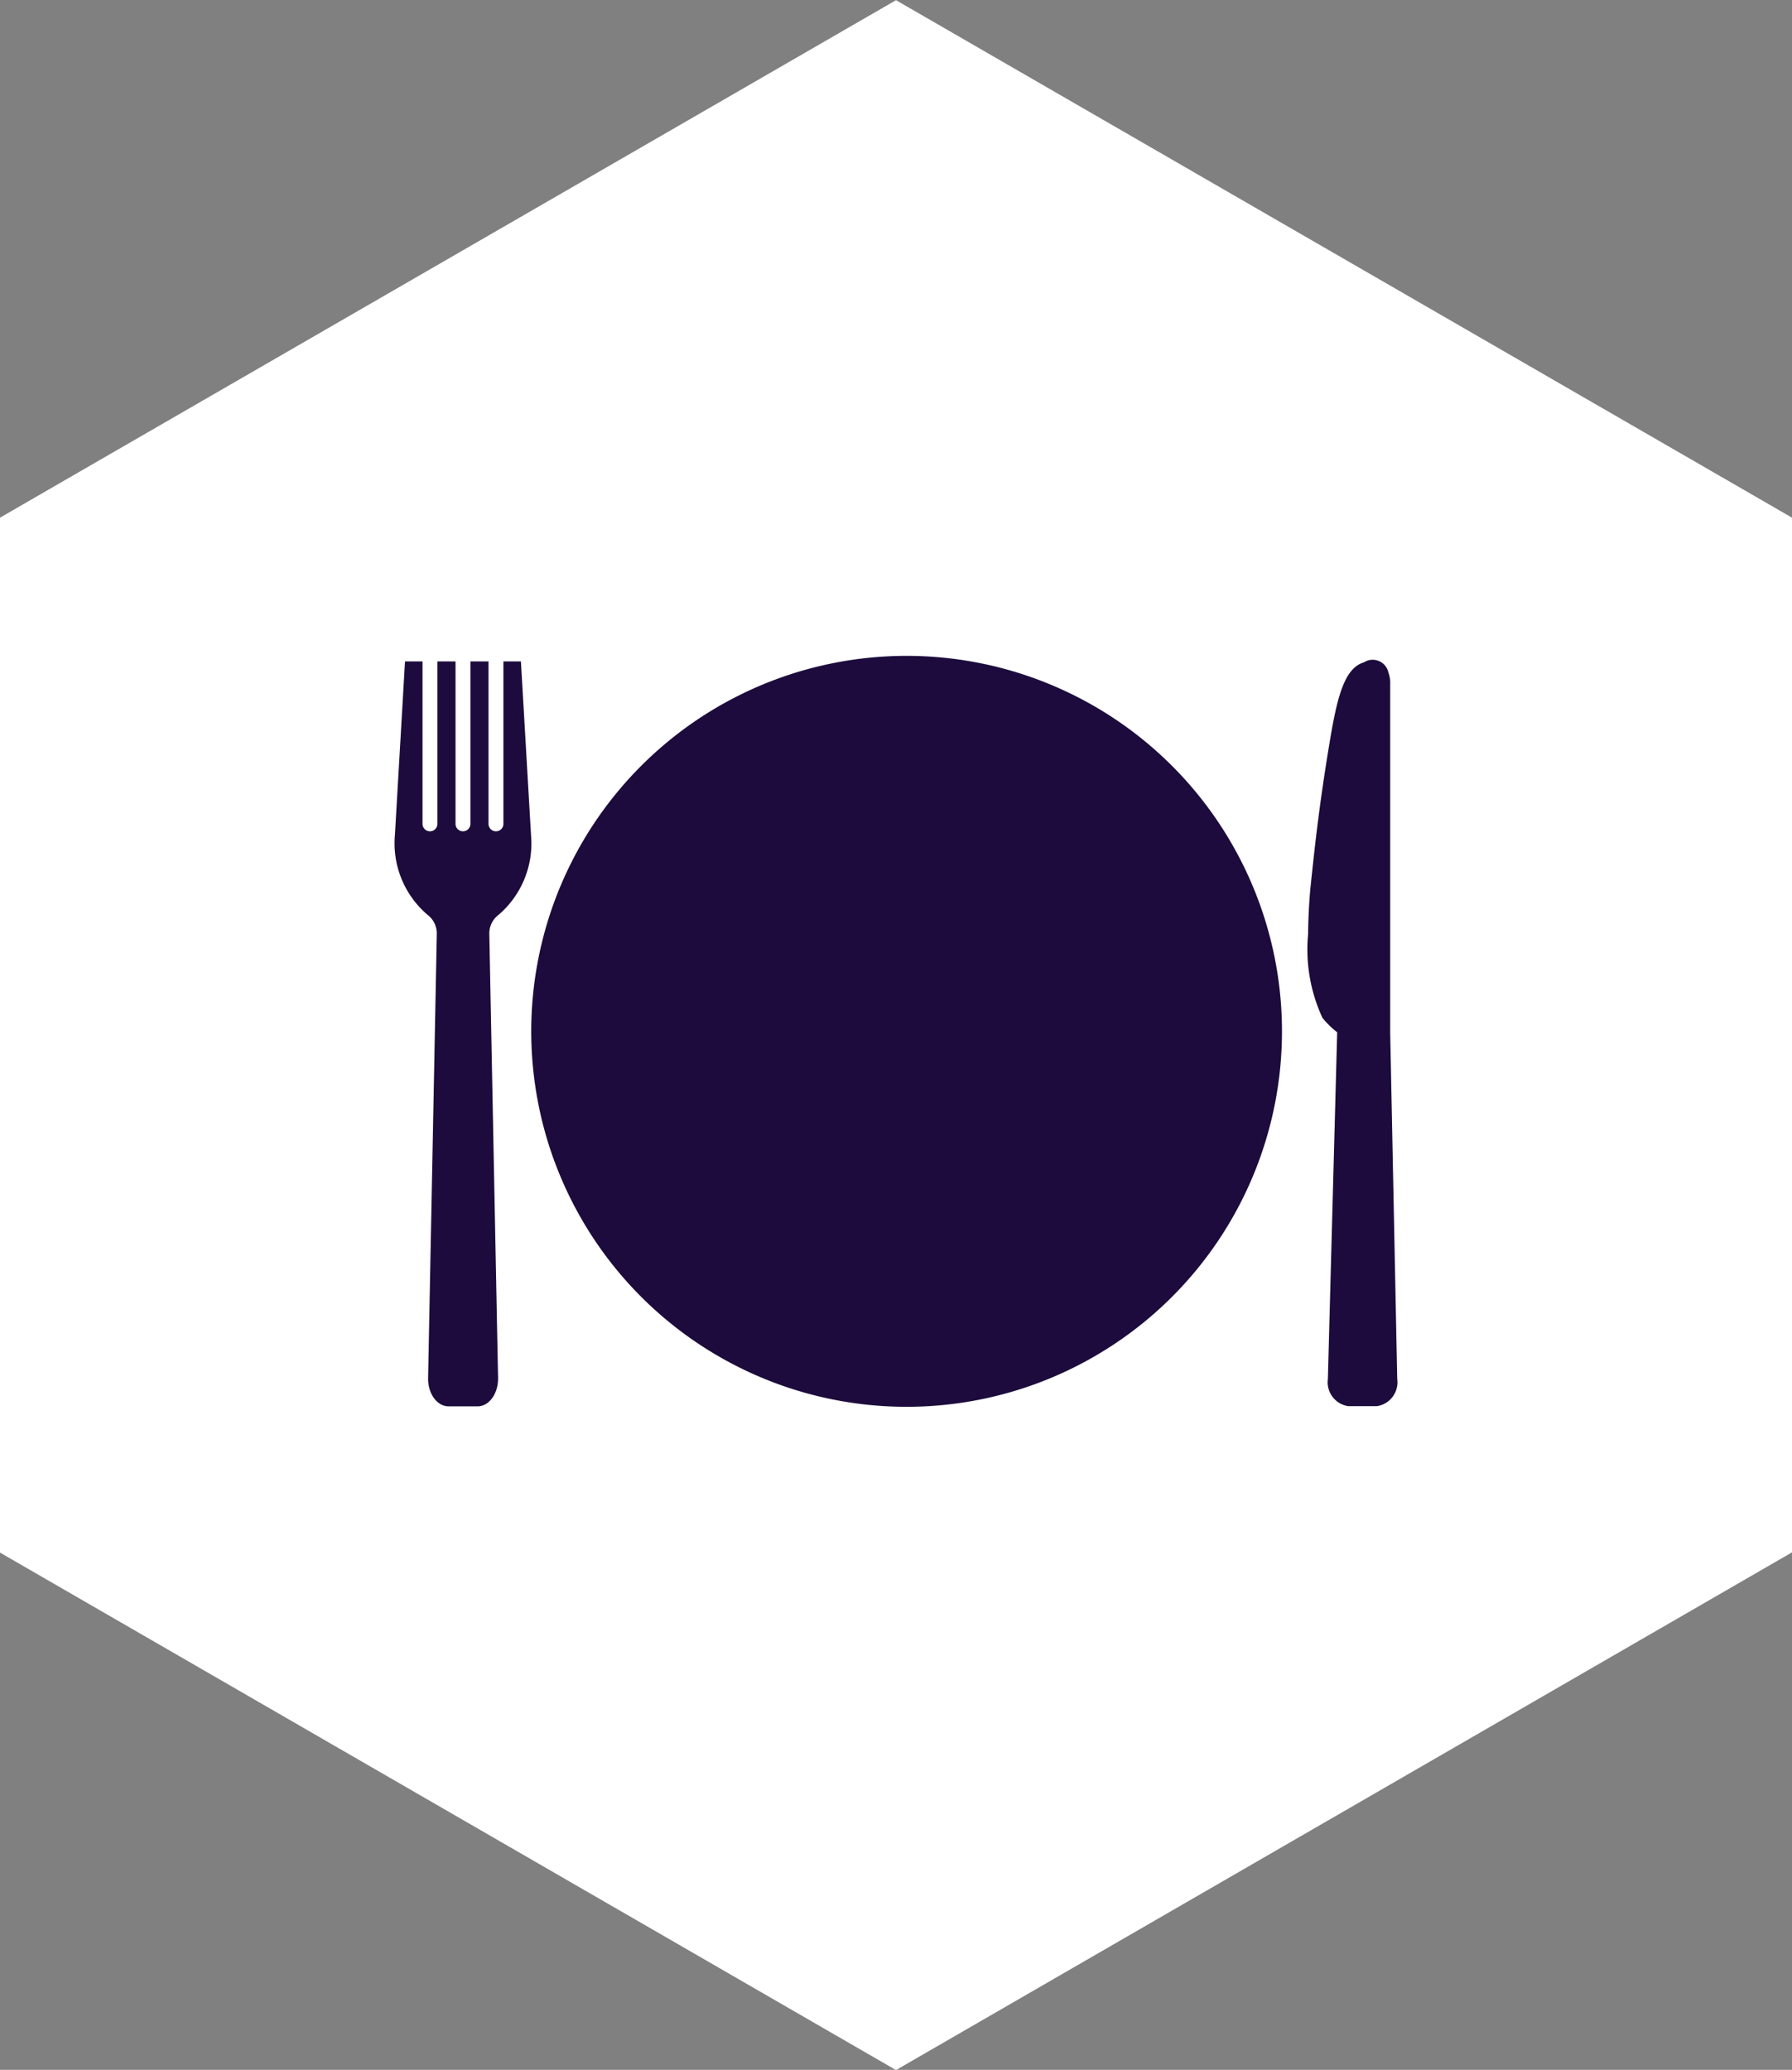 <svg xmlns="http://www.w3.org/2000/svg" width="38.498" height="44.454" viewBox="0 0 38.498 44.454">
  <rect x="0" y="0" width="38.498" height="44.454" fill="#808080" stroke="none"/>
  <defs>
    <style>
      .cls-1 {
        fill: #fff;
      }

      .cls-2 {
        fill: #1c0b3c;
      }
    </style>
  </defs>
  <g id="Group_656" data-name="Group 656" transform="translate(-481.64 -964.182)">
    <path id="Path_14" data-name="Path 14" class="cls-1" d="M520.138,997.522V975.3l-19.249-11.114L481.64,975.3v22.227l19.249,11.114Z"/>
    <g id="Group_9" data-name="Group 9">
      <g id="Plate">
        <path id="Path_25" data-name="Path 25" class="cls-2" d="M501.117,978.268a8.064,8.064,0,1,0,8.064,8.065A8.065,8.065,0,0,0,501.117,978.268Z"/>
      </g>
      <path id="knife" class="cls-2" d="M511.506,978.988c0-.038,0-.076,0-.114a.628.628,0,0,0-.038-.245.345.345,0,0,0-.525-.222c-.446.128-.591.828-.752,1.8-.222,1.344-.316,2.259-.4,3.059,0,0-.044.442-.049.982a3.493,3.493,0,0,0,.309,1.795,1.889,1.889,0,0,0,.316.309l-.2,7.446a.519.519,0,0,0,.436.584h.618a.518.518,0,0,0,.436-.584l-.151-7.433h0Z"/>
      <path id="Fork" class="cls-2" d="M493.048,982.113l-.217-3.726h-.376v3.489a.16.16,0,1,1-.32,0v-3.489h-.389v3.489a.16.16,0,1,1-.32,0v-3.489h-.389v3.489a.16.16,0,1,1-.32,0v-3.489h-.376l-.217,3.726a2.019,2.019,0,0,0,.7,1.716.5.5,0,0,1,.2.408l-.187,9.538c-.007.335.19.611.44.611h.623c.249,0,.446-.276.44-.611l-.188-9.538a.5.5,0,0,1,.2-.408A2.019,2.019,0,0,0,493.048,982.113Z"/>
    </g>
  </g>
</svg>
